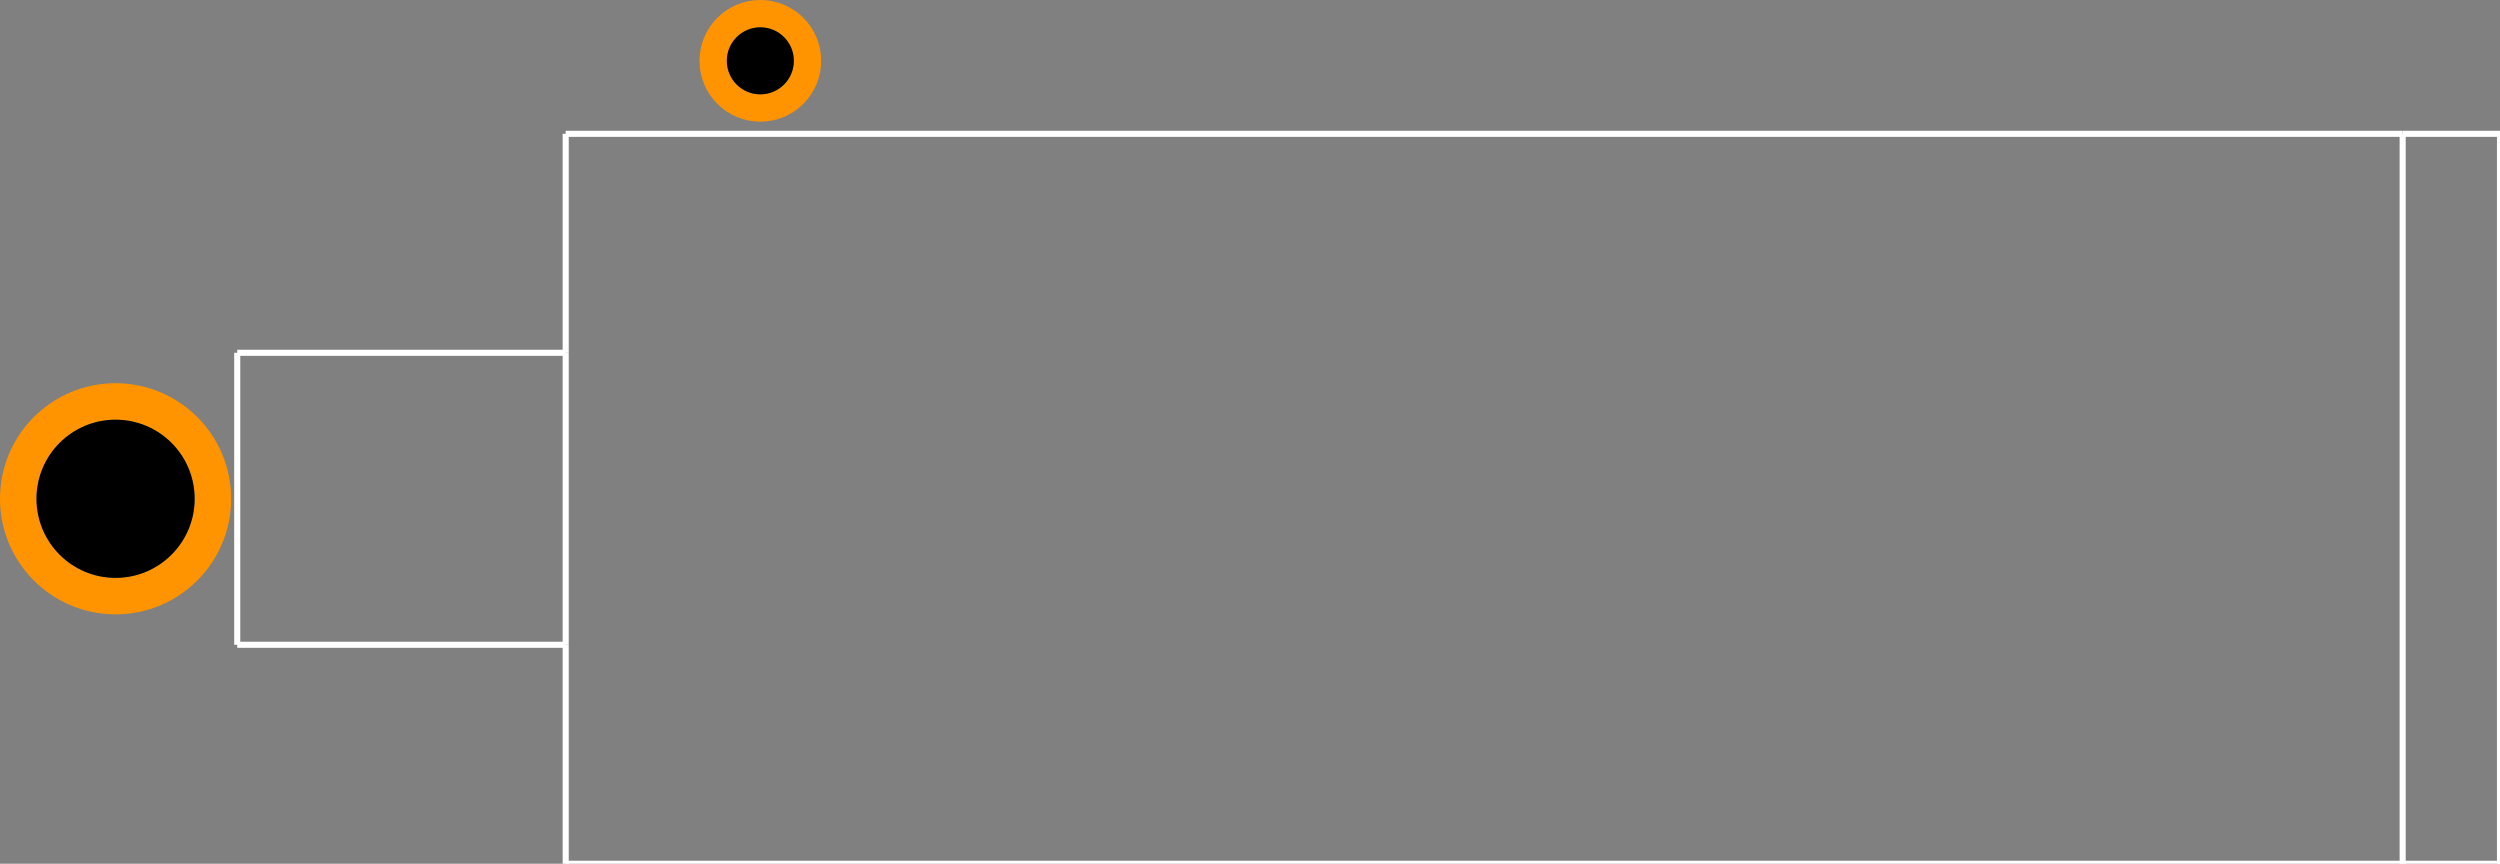<?xml version="1.0" encoding="UTF-8" standalone="no"?>
<svg xmlns:svg="http://www.w3.org/2000/svg" xmlns="http://www.w3.org/2000/svg" version="1.2" baseProfile="tiny" x="0in" y="0in" width="2.055in" height="0.71in" viewBox="0 0 20550 7100" >
<rect x="0" y="0" width="20550" height="7100" fill="#808080" stroke="none"/>
<title>SparkFun.mod</title>
<desc>Kicad module 'SparkFun-GEIGER_TUBE' from file 'SparkFun.mod' converted by Fritzing</desc>
<g id="copper0">
 <g id="copper1">
  <g connectorname="GND" id="connector0pin">
   <circle fill="none" cx="6250" cy="500" stroke="#ff9400" r="387.75" stroke-width="224.5"/>
   <circle fill="black" cx="6250" cy="500" drill="0" r="275.5" stroke-width="0"/>
  </g>
  <g connectorname="VCC" id="connector1pin">
   <circle fill="none" cx="950" cy="4100" stroke="#ff9400" r="800" stroke-width="300"/>
   <circle fill="black" cx="950" cy="4100" drill="0" r="650" stroke-width="0"/>
  </g>
 </g>
</g>
<g id="silkscreen">
 <line fill="none" stroke="white" y1="1100" x1="4650" y2="2900" stroke-width="50" x2="4650"/>
 <line fill="none" stroke="white" y1="2900" x1="4650" y2="5300" stroke-width="50" x2="4650"/>
 <line fill="none" stroke="white" y1="5300" x1="4650" y2="7100" stroke-width="50" x2="4650"/>
 <line fill="none" stroke="white" y1="7100" x1="4650" y2="7100" stroke-width="50" x2="19750"/>
 <line fill="none" stroke="white" y1="7100" x1="19750" y2="7100" stroke-width="50" x2="20550"/>
 <line fill="none" stroke="white" y1="7100" x1="20550" y2="1100" stroke-width="50" x2="20550"/>
 <line fill="none" stroke="white" y1="1100" x1="20550" y2="1100" stroke-width="50" x2="19750"/>
 <line fill="none" stroke="white" y1="1100" x1="19750" y2="1100" stroke-width="50" x2="4650"/>
 <line fill="none" stroke="white" y1="1100" x1="19750" y2="7100" stroke-width="50" x2="19750"/>
 <line fill="none" stroke="white" y1="2900" x1="4650" y2="2900" stroke-width="50" x2="1950"/>
 <line fill="none" stroke="white" y1="2900" x1="1950" y2="5300" stroke-width="50" x2="1950"/>
 <line fill="none" stroke="white" y1="5300" x1="1950" y2="5300" stroke-width="50" x2="4650"/>
</g>
</svg>